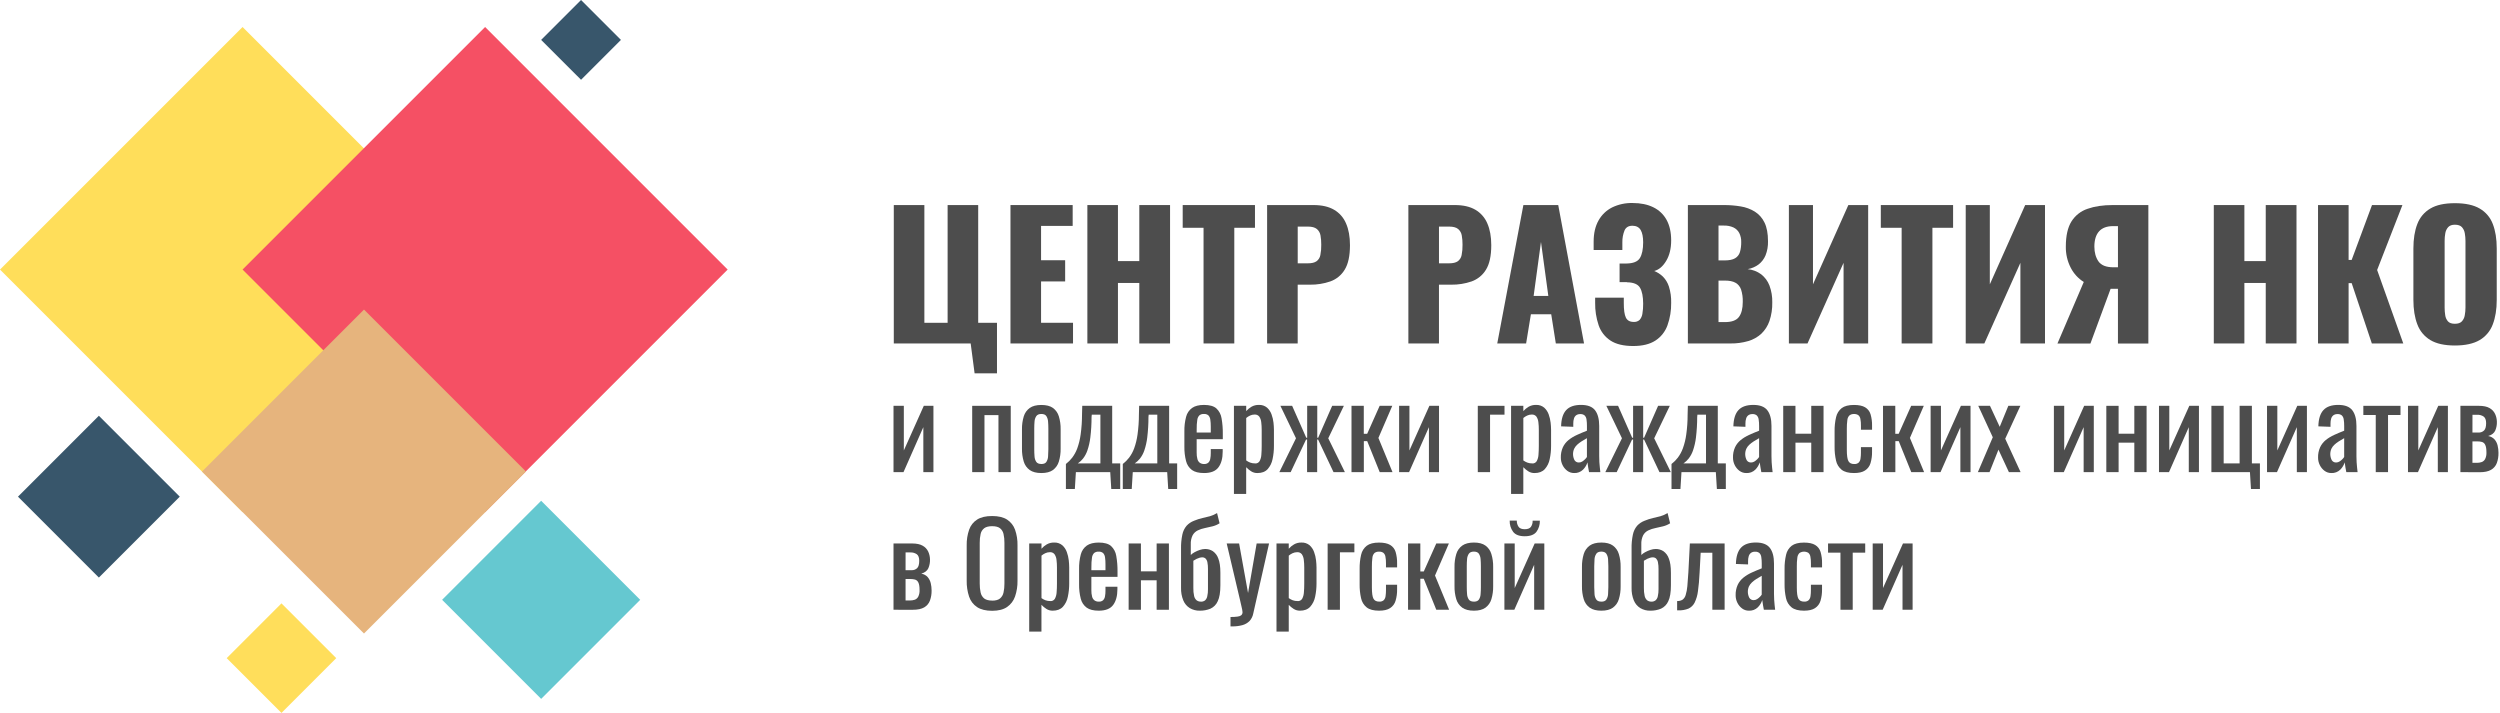 <?xml version="1.0" encoding="UTF-8"?> <svg xmlns="http://www.w3.org/2000/svg" width="263" height="75" viewBox="0 0 263 75" fill="none"><path d="M25.517 2.842L0 28.358L25.517 53.875L51.033 28.358L25.517 2.842Z" fill="#FFDE5A"></path><path d="M51.035 2.841L25.518 28.358L51.035 53.874L76.551 28.358L51.035 2.841Z" fill="#F55064"></path><path d="M10.401 43.738L1.891 52.249L10.401 60.759L18.912 52.249L10.401 43.738Z" fill="#38566B"></path><path d="M38.292 32.566L21.251 49.607L38.292 66.647L55.332 49.607L38.292 32.566Z" fill="#E6B47D"></path><path d="M29.61 63.474L23.847 69.237L29.61 75L35.373 69.237L29.61 63.474Z" fill="#FFDE5B"></path><path d="M61.126 7.31075e-07L56.929 4.197L61.126 8.393L65.322 4.197L61.126 7.31075e-07Z" fill="#38566B"></path><path d="M56.93 52.681L46.51 63.101L56.93 73.522L67.35 63.101L56.93 52.681Z" fill="#65C8D0"></path><path d="M102.906 21.572H99.689V33.956H97.244V21.572H94.027V36.132H102.115L102.528 39.277H104.883V33.956H102.906V21.572Z" fill="#4D4D4D"></path><path d="M109.52 29.607H112.054V27.377H109.52V23.765H112.845V21.572H106.302V36.132H112.882V33.956H109.52V29.607Z" fill="#4D4D4D"></path><path d="M119.855 27.468H117.608V21.572H114.391V36.132H117.608V29.768H119.855V36.132H123.09V21.572H119.855V27.468Z" fill="#4D4D4D"></path><path d="M124.42 23.963H126.613V36.132H129.848V23.963H132.023V21.572H124.42V23.963Z" fill="#4D4D4D"></path><path d="M140.345 22.067C139.778 21.737 139.06 21.572 138.189 21.572H133.3V36.132H136.517V29.948H137.812C138.538 29.958 139.261 29.843 139.948 29.607C140.579 29.383 141.113 28.948 141.46 28.375C141.83 27.781 142.016 26.921 142.017 25.795C142.017 24.897 141.879 24.133 141.603 23.504C141.351 22.901 140.909 22.397 140.345 22.067ZM138.901 26.838C138.854 27.098 138.709 27.329 138.497 27.485C138.293 27.629 137.994 27.701 137.599 27.701H136.52V23.837H137.58C138.012 23.837 138.329 23.922 138.53 24.089C138.735 24.26 138.872 24.499 138.916 24.762C138.973 25.086 139 25.414 138.996 25.743C139.004 26.11 138.973 26.478 138.901 26.838Z" fill="#4D4D4D"></path><path d="M155.21 22.067C154.646 21.737 153.927 21.572 153.053 21.572H148.161V36.132H151.379V29.948H152.673C153.399 29.958 154.122 29.843 154.81 29.607C155.441 29.383 155.976 28.948 156.323 28.375C156.695 27.781 156.881 26.921 156.881 25.795C156.881 24.897 156.743 24.133 156.467 23.504C156.215 22.901 155.773 22.397 155.21 22.067ZM153.763 26.838C153.715 27.098 153.57 27.329 153.358 27.485C153.154 27.629 152.854 27.701 152.459 27.701H151.381V23.837H152.441C152.873 23.837 153.189 23.921 153.391 24.089C153.596 24.26 153.733 24.499 153.777 24.762C153.835 25.086 153.862 25.414 153.858 25.743C153.866 26.11 153.834 26.478 153.763 26.838Z" fill="#4D4D4D"></path><path d="M160.26 21.572L157.511 36.132H160.547L161.051 33.058H163.188L163.673 36.132H166.641L163.926 21.572H160.26ZM161.338 31.135L162.111 25.454L162.884 31.135H161.338Z" fill="#4D4D4D"></path><path d="M175.286 27.44C175.634 26.86 175.807 26.144 175.807 25.293C175.807 24.441 175.646 23.719 175.322 23.127C175.007 22.553 174.52 22.091 173.929 21.806C173.324 21.507 172.596 21.357 171.745 21.357C170.999 21.339 170.26 21.499 169.589 21.824C168.987 22.129 168.491 22.608 168.164 23.198C167.822 23.804 167.651 24.544 167.651 25.419V26.299H170.672V25.491C170.663 25.057 170.744 24.625 170.909 24.223C171.06 23.906 171.332 23.748 171.727 23.748C172.122 23.748 172.425 23.899 172.6 24.198C172.774 24.497 172.86 24.929 172.86 25.492C172.86 26.222 172.746 26.773 172.518 27.146C172.29 27.519 171.822 27.71 171.116 27.721H170.38V29.681H171.035C171.087 29.674 171.139 29.68 171.188 29.698C171.871 29.712 172.32 29.907 172.536 30.282C172.751 30.658 172.859 31.212 172.86 31.945C172.865 32.302 172.838 32.66 172.779 33.013C172.746 33.249 172.646 33.47 172.492 33.651C172.408 33.727 172.31 33.785 172.203 33.823C172.097 33.86 171.984 33.875 171.871 33.867C171.464 33.867 171.187 33.714 171.04 33.408C170.893 33.103 170.82 32.591 170.824 31.872V31.314H167.809V31.835C167.795 32.644 167.919 33.45 168.177 34.217C168.4 34.876 168.837 35.443 169.418 35.825C169.999 36.209 170.799 36.401 171.817 36.401C172.788 36.401 173.566 36.209 174.154 35.825C174.741 35.443 175.186 34.877 175.42 34.217C175.69 33.458 175.821 32.658 175.807 31.853C175.823 31.275 175.743 30.698 175.57 30.146C175.444 29.75 175.225 29.39 174.933 29.094C174.671 28.842 174.362 28.643 174.024 28.51C174.518 28.379 174.939 28.022 175.286 27.44Z" fill="#4D4D4D"></path><path d="M185.279 28.86C184.862 28.553 184.37 28.364 183.854 28.313C184.267 28.242 184.658 28.076 184.996 27.827C185.322 27.577 185.576 27.245 185.734 26.866C185.92 26.394 186.008 25.89 185.994 25.383C185.994 24.569 185.871 23.912 185.626 23.415C185.403 22.943 185.05 22.544 184.609 22.264C184.156 21.986 183.652 21.8 183.126 21.716C182.542 21.618 181.949 21.57 181.356 21.572H177.565V36.132H182.039C182.674 36.142 183.308 36.057 183.918 35.88C184.43 35.731 184.9 35.466 185.293 35.107C185.68 34.735 185.972 34.276 186.147 33.768C186.357 33.14 186.458 32.48 186.443 31.817C186.458 31.21 186.358 30.606 186.147 30.037C185.969 29.573 185.669 29.166 185.279 28.86ZM180.787 23.729H181.343C181.692 23.718 182.039 23.785 182.358 23.927C182.62 24.051 182.834 24.256 182.97 24.512C183.117 24.81 183.188 25.14 183.176 25.473C183.183 25.825 183.138 26.177 183.042 26.515C182.961 26.791 182.778 27.026 182.529 27.171C182.278 27.321 181.906 27.396 181.415 27.396H180.787V23.729ZM182.934 33.345C182.665 33.705 182.177 33.884 181.469 33.884H180.787V29.517H181.451C181.919 29.517 182.29 29.591 182.565 29.741C182.845 29.896 183.056 30.15 183.159 30.453C183.294 30.877 183.355 31.321 183.339 31.765C183.339 32.459 183.204 32.985 182.934 33.345Z" fill="#4D4D4D"></path><path d="M190.726 29.912V21.572H188.191V36.132H190.15L193.943 27.648V36.132H196.531V21.572H194.446L190.726 29.912Z" fill="#4D4D4D"></path><path d="M197.862 23.963H200.053V36.132H203.29V23.963H205.465V21.572H197.862V23.963Z" fill="#4D4D4D"></path><path d="M209.329 29.912V21.572H206.794V36.132H208.753L212.546 27.648V36.132H215.134V21.572H213.05L209.329 29.912Z" fill="#4D4D4D"></path><path d="M219.618 21.964C218.914 22.196 218.313 22.666 217.919 23.294C217.524 23.927 217.326 24.804 217.326 25.927C217.308 26.714 217.49 27.494 217.855 28.192C218.168 28.795 218.637 29.304 219.213 29.665L216.445 36.136H219.914L222.035 30.385H222.808V36.136H226.007V21.572H222.268C221.238 21.572 220.355 21.703 219.618 21.964ZM222.809 23.787V28.119H222.342C221.575 28.119 221.048 27.913 220.76 27.5C220.473 27.087 220.329 26.568 220.328 25.945C220.328 25.238 220.493 24.701 220.823 24.336C221.153 23.97 221.648 23.787 222.306 23.787H222.809Z" fill="#4D4D4D"></path><path d="M238.356 27.468H236.109V21.572H232.892V36.132H236.109V29.768H238.356V36.132H241.591V21.572H238.356V27.468Z" fill="#4D4D4D"></path><path d="M252.735 21.572H249.535L247.396 27.342H247.073V21.572H243.856V36.132H247.073V29.786H247.396L249.518 36.132H252.825L250.074 28.403L252.735 21.572Z" fill="#4D4D4D"></path><path d="M262.243 23.568C261.987 22.883 261.501 22.308 260.868 21.941C260.227 21.564 259.357 21.375 258.256 21.375C257.156 21.375 256.294 21.564 255.668 21.941C255.039 22.31 254.557 22.885 254.302 23.568C254.027 24.275 253.889 25.132 253.889 26.138V31.548C253.889 32.543 254.027 33.4 254.302 34.118C254.555 34.81 255.037 35.393 255.668 35.772C256.302 36.156 257.164 36.347 258.256 36.347C259.349 36.346 260.219 36.154 260.868 35.772C261.503 35.395 261.989 34.811 262.243 34.118C262.518 33.399 262.656 32.542 262.656 31.548V26.138C262.656 25.131 262.518 24.274 262.243 23.568ZM259.368 32.353C259.368 32.624 259.344 32.895 259.295 33.161C259.259 33.402 259.153 33.627 258.99 33.808C258.832 33.977 258.586 34.061 258.253 34.061C257.92 34.061 257.677 33.977 257.525 33.808C257.368 33.625 257.268 33.401 257.237 33.161C257.195 32.894 257.174 32.624 257.175 32.353V25.349C257.173 25.074 257.197 24.8 257.246 24.53C257.284 24.293 257.391 24.071 257.552 23.892C257.708 23.724 257.941 23.64 258.253 23.64C258.588 23.64 258.833 23.724 258.99 23.892C259.151 24.071 259.257 24.293 259.295 24.53C259.344 24.8 259.368 25.074 259.368 25.349V32.353Z" fill="#4D4D4D"></path><path d="M93.998 49.668V42.693H95.083V47.388L97.184 42.693H98.197V49.668H97.135V44.937L95.048 49.668H93.998Z" fill="#4D4D4D"></path><path d="M102.275 49.668V42.693H106.33V49.668H105.038V43.67H103.566V49.668H102.275Z" fill="#4D4D4D"></path><path d="M109.551 49.764C109.037 49.764 108.631 49.66 108.332 49.451C108.028 49.232 107.804 48.918 107.698 48.558C107.566 48.116 107.503 47.656 107.512 47.194V45.167C107.504 44.707 107.567 44.249 107.698 43.808C107.804 43.448 108.028 43.134 108.332 42.915C108.63 42.706 109.036 42.602 109.551 42.602C110.065 42.602 110.47 42.705 110.765 42.911C111.066 43.131 111.287 43.445 111.392 43.803C111.525 44.246 111.588 44.706 111.579 45.167V47.194C111.587 47.655 111.524 48.115 111.391 48.557C111.286 48.915 111.065 49.229 110.764 49.45C110.471 49.659 110.067 49.764 109.551 49.764ZM109.551 48.815C109.8 48.815 109.975 48.742 110.076 48.597C110.185 48.425 110.248 48.227 110.257 48.024C110.277 47.786 110.287 47.539 110.287 47.282V45.095C110.287 44.829 110.277 44.579 110.257 44.346C110.246 44.143 110.184 43.946 110.076 43.774C109.976 43.624 109.8 43.55 109.551 43.55C109.301 43.55 109.124 43.624 109.02 43.774C108.908 43.944 108.844 44.142 108.833 44.346C108.813 44.583 108.803 44.833 108.803 45.095V47.278C108.803 47.536 108.813 47.784 108.833 48.02C108.842 48.225 108.907 48.423 109.02 48.594C109.124 48.739 109.301 48.811 109.551 48.811V48.815Z" fill="#4D4D4D"></path><path d="M112.133 51.442V48.811C112.381 48.619 112.604 48.396 112.796 48.147C113.02 47.849 113.199 47.52 113.328 47.17C113.498 46.697 113.617 46.208 113.684 45.71C113.781 45.014 113.829 44.312 113.829 43.61L113.853 42.693H117.002V48.748H117.847V51.442H116.905L116.797 49.668H113.183L113.074 51.442H112.133ZM113.388 48.75H115.762V43.623H114.856L114.832 43.876C114.833 44.588 114.791 45.299 114.705 46.006C114.651 46.478 114.546 46.944 114.392 47.393C114.287 47.7 114.132 47.987 113.934 48.243C113.778 48.438 113.594 48.609 113.388 48.75Z" fill="#4D4D4D"></path><path d="M118.118 51.442V48.811C118.367 48.618 118.59 48.395 118.782 48.147C119.005 47.849 119.184 47.52 119.313 47.17C119.483 46.697 119.602 46.208 119.669 45.71C119.765 45.014 119.814 44.312 119.814 43.61L119.837 42.693H122.993V48.748H123.837V51.442H122.896L122.788 49.668H119.168L119.059 51.442H118.118ZM119.373 48.75H121.748V43.623H120.843L120.818 43.876C120.819 44.588 120.777 45.299 120.692 46.006C120.638 46.478 120.534 46.943 120.381 47.393C120.277 47.7 120.122 47.988 119.923 48.243C119.766 48.438 119.58 48.609 119.373 48.75Z" fill="#4D4D4D"></path><path d="M126.661 49.764C126.114 49.764 125.691 49.658 125.394 49.445C125.083 49.213 124.864 48.88 124.773 48.503C124.646 48.005 124.587 47.491 124.597 46.977V45.385C124.585 44.864 124.646 44.345 124.779 43.841C124.874 43.467 125.099 43.138 125.413 42.912C125.714 42.703 126.13 42.598 126.661 42.598C127.248 42.598 127.68 42.719 127.958 42.96C128.254 43.236 128.448 43.604 128.508 44.004C128.603 44.544 128.647 45.091 128.639 45.639V46.206H125.889V47.607C125.883 47.839 125.909 48.07 125.967 48.294C126.005 48.45 126.095 48.588 126.221 48.686C126.354 48.776 126.513 48.821 126.673 48.813C126.832 48.824 126.99 48.775 127.114 48.674C127.222 48.567 127.294 48.427 127.318 48.277C127.357 48.076 127.375 47.872 127.373 47.668V47.245H128.627V47.51C128.627 48.21 128.479 48.761 128.181 49.163C127.883 49.566 127.377 49.766 126.661 49.764ZM125.889 45.505H127.373V44.877C127.376 44.632 127.36 44.388 127.325 44.146C127.306 43.981 127.237 43.825 127.126 43.7C126.994 43.589 126.823 43.535 126.651 43.549C126.48 43.537 126.311 43.589 126.176 43.694C126.049 43.827 125.97 43.999 125.953 44.182C125.906 44.496 125.886 44.814 125.892 45.132L125.889 45.505Z" fill="#4D4D4D"></path><path d="M129.81 51.961V42.693H131.102V43.249C131.26 43.067 131.447 42.911 131.656 42.789C131.891 42.657 132.159 42.59 132.429 42.597C132.742 42.58 133.049 42.681 133.291 42.881C133.506 43.075 133.67 43.32 133.766 43.593C133.869 43.873 133.938 44.165 133.971 44.462C134 44.712 134.016 44.964 134.018 45.216V46.906C134.021 47.374 133.973 47.841 133.874 48.299C133.799 48.695 133.618 49.062 133.349 49.362C133.096 49.632 132.739 49.766 132.28 49.765C132.046 49.77 131.815 49.705 131.617 49.579C131.427 49.457 131.253 49.314 131.098 49.15V51.962L129.81 51.961ZM132.03 48.755C132.125 48.763 132.221 48.744 132.307 48.701C132.392 48.657 132.464 48.59 132.513 48.508C132.621 48.301 132.683 48.072 132.694 47.839C132.719 47.557 132.731 47.247 132.73 46.909V45.215C132.731 44.947 132.715 44.678 132.682 44.412C132.662 44.203 132.592 44.002 132.476 43.827C132.418 43.753 132.343 43.694 132.257 43.656C132.171 43.618 132.076 43.602 131.982 43.61C131.815 43.609 131.65 43.647 131.499 43.719C131.356 43.785 131.222 43.87 131.102 43.972V48.438C131.228 48.53 131.365 48.605 131.511 48.661C131.677 48.723 131.853 48.754 132.03 48.75V48.755Z" fill="#4D4D4D"></path><path d="M134.588 49.668L136.338 46.106L134.698 42.692H135.933L137.417 46.047H137.515V42.693H138.576V46.048H138.673L140.144 42.693H141.375L139.732 46.108L141.482 49.669H140.287L138.664 46.241H138.567V49.668H137.505V46.241H137.396L135.779 49.668H134.588Z" fill="#4D4D4D"></path><path d="M142.178 49.668V42.693H143.47V45.638H143.826L145.14 42.693H146.467L145.008 46.072L146.492 49.668H145.146L143.832 46.41H143.476V49.668H142.178Z" fill="#4D4D4D"></path><path d="M147.186 49.668V42.693H148.272V47.388L150.371 42.693H151.385V49.668H150.323V44.937L148.235 49.668H147.186Z" fill="#4D4D4D"></path><path d="M155.463 49.668V42.693H158.274V43.623H156.754V49.668H155.463Z" fill="#4D4D4D"></path><path d="M158.965 51.961V42.693H160.255V43.249C160.415 43.067 160.602 42.912 160.811 42.789C161.046 42.657 161.313 42.59 161.583 42.597C161.896 42.58 162.204 42.681 162.446 42.881C162.661 43.075 162.824 43.32 162.921 43.593C163.023 43.874 163.091 44.166 163.125 44.462C163.154 44.712 163.171 44.964 163.173 45.216V46.906C163.176 47.374 163.127 47.841 163.029 48.299C162.954 48.695 162.772 49.062 162.504 49.362C162.25 49.631 161.895 49.765 161.435 49.765C161.201 49.77 160.97 49.705 160.772 49.579C160.583 49.457 160.409 49.313 160.253 49.15V51.962L158.965 51.961ZM161.185 48.755C161.28 48.763 161.376 48.744 161.461 48.701C161.546 48.657 161.618 48.59 161.667 48.508C161.776 48.301 161.838 48.072 161.848 47.839C161.872 47.557 161.884 47.247 161.884 46.909V45.215C161.886 44.947 161.87 44.679 161.837 44.412C161.817 44.203 161.747 44.002 161.631 43.827C161.573 43.753 161.498 43.694 161.411 43.656C161.325 43.618 161.23 43.602 161.136 43.61C160.969 43.609 160.805 43.647 160.654 43.719C160.511 43.785 160.377 43.87 160.255 43.972V48.438C160.382 48.53 160.52 48.605 160.666 48.661C160.831 48.723 161.006 48.754 161.182 48.75L161.185 48.755Z" fill="#4D4D4D"></path><path d="M165.599 49.764C165.338 49.768 165.083 49.684 164.875 49.527C164.664 49.368 164.494 49.161 164.38 48.924C164.26 48.681 164.198 48.415 164.199 48.145C164.187 47.767 164.262 47.392 164.416 47.047C164.556 46.755 164.759 46.497 165.01 46.293C165.28 46.077 165.576 45.897 165.891 45.756C166.225 45.603 166.577 45.454 166.946 45.31V44.817C166.95 44.583 166.934 44.349 166.899 44.117C166.88 43.96 166.81 43.814 166.699 43.701C166.571 43.6 166.41 43.55 166.247 43.562C166.095 43.555 165.945 43.597 165.818 43.681C165.704 43.767 165.621 43.888 165.581 44.025C165.53 44.195 165.505 44.373 165.509 44.55V44.9L164.229 44.852C164.245 44.08 164.423 43.511 164.761 43.145C165.099 42.778 165.621 42.595 166.329 42.596C167.021 42.596 167.512 42.785 167.801 43.162C168.09 43.54 168.235 44.087 168.236 44.804V47.989C168.236 48.207 168.242 48.416 168.253 48.616C168.265 48.818 168.282 49.004 168.302 49.178C168.322 49.351 168.34 49.514 168.355 49.667H167.168C167.145 49.538 167.115 49.375 167.078 49.178C167.041 48.981 167.016 48.801 167 48.641C166.91 48.93 166.75 49.193 166.536 49.407C166.412 49.528 166.266 49.622 166.104 49.683C165.943 49.745 165.771 49.772 165.599 49.764ZM166.106 48.654C166.232 48.653 166.356 48.615 166.462 48.546C166.572 48.475 166.673 48.392 166.763 48.298C166.832 48.231 166.892 48.156 166.944 48.075V46.096C166.743 46.215 166.553 46.321 166.378 46.434C166.212 46.538 166.056 46.657 165.912 46.79C165.783 46.91 165.676 47.053 165.599 47.212C165.516 47.403 165.477 47.609 165.484 47.817C165.492 48.025 165.545 48.228 165.64 48.413C165.689 48.491 165.758 48.555 165.84 48.597C165.922 48.64 166.014 48.66 166.106 48.654Z" fill="#4D4D4D"></path><path d="M168.88 49.668L170.63 46.106L168.989 42.692H170.221L171.705 46.047H171.801V42.693H172.862V46.048H172.959L174.432 42.693H175.663L174.021 46.108L175.771 49.669H174.576L172.959 46.242H172.862V49.669H171.801V46.241H171.693L170.076 49.668H168.88Z" fill="#4D4D4D"></path><path d="M175.843 51.442V48.811C176.092 48.619 176.315 48.396 176.507 48.147C176.73 47.849 176.909 47.52 177.037 47.17C177.208 46.698 177.327 46.208 177.394 45.71C177.491 45.014 177.539 44.312 177.538 43.61L177.562 42.693H180.712V48.748H181.557V51.442H180.616L180.506 49.668H176.891L176.783 51.442H175.843ZM177.098 48.75H179.472V43.623H178.568L178.544 43.876C178.544 44.588 178.502 45.299 178.417 46.006C178.362 46.478 178.257 46.943 178.103 47.393C177.998 47.7 177.843 47.987 177.644 48.243C177.488 48.439 177.304 48.61 177.098 48.75Z" fill="#4D4D4D"></path><path d="M183.711 49.764C183.449 49.768 183.195 49.684 182.986 49.527C182.776 49.368 182.606 49.161 182.491 48.924C182.371 48.682 182.31 48.415 182.311 48.145C182.299 47.767 182.373 47.392 182.528 47.047C182.668 46.755 182.871 46.497 183.122 46.293C183.391 46.077 183.687 45.897 184.003 45.756C184.336 45.603 184.688 45.454 185.058 45.31V44.817C185.061 44.583 185.045 44.349 185.009 44.117C184.991 43.96 184.921 43.814 184.811 43.701C184.683 43.599 184.521 43.55 184.358 43.562C184.206 43.555 184.056 43.596 183.93 43.681C183.816 43.767 183.733 43.888 183.693 44.025C183.641 44.195 183.617 44.373 183.62 44.55V44.9L182.352 44.853C182.369 44.081 182.546 43.512 182.883 43.146C183.22 42.779 183.743 42.596 184.453 42.597C185.144 42.597 185.634 42.786 185.925 43.163C186.215 43.541 186.36 44.088 186.359 44.805V47.991C186.359 48.208 186.365 48.417 186.377 48.617C186.389 48.819 186.404 49.006 186.424 49.179C186.445 49.352 186.464 49.515 186.479 49.668H185.292C185.268 49.539 185.237 49.376 185.202 49.179C185.166 48.982 185.139 48.803 185.123 48.642C185.033 48.931 184.874 49.194 184.659 49.408C184.534 49.53 184.386 49.624 184.222 49.686C184.059 49.747 183.885 49.774 183.711 49.764ZM184.218 48.654C184.344 48.653 184.468 48.615 184.574 48.546C184.684 48.476 184.786 48.392 184.876 48.298C184.945 48.231 185.005 48.156 185.057 48.075V46.096C184.856 46.215 184.666 46.321 184.489 46.434C184.324 46.538 184.169 46.657 184.025 46.79C183.895 46.91 183.789 47.053 183.712 47.212C183.629 47.403 183.59 47.609 183.597 47.817C183.605 48.025 183.658 48.228 183.753 48.413C183.802 48.491 183.871 48.555 183.952 48.597C184.034 48.639 184.126 48.659 184.218 48.654Z" fill="#4D4D4D"></path><path d="M187.595 49.668V42.693H188.882V45.626H190.544V42.693H191.836V49.668H190.544V46.567H188.882V49.668H187.595Z" fill="#4D4D4D"></path><path d="M195.041 49.764C194.469 49.764 194.036 49.649 193.743 49.42C193.439 49.175 193.229 48.832 193.15 48.449C193.043 47.97 192.992 47.48 192.999 46.989V45.385C192.99 44.879 193.043 44.374 193.156 43.882C193.238 43.506 193.448 43.17 193.749 42.932C194.043 42.711 194.472 42.601 195.035 42.601C195.541 42.601 195.934 42.683 196.212 42.848C196.488 43.012 196.692 43.275 196.784 43.584C196.898 43.978 196.951 44.387 196.941 44.797V45.207H195.771V44.784C195.777 44.541 195.757 44.299 195.711 44.061C195.686 43.91 195.609 43.773 195.493 43.674C195.361 43.587 195.205 43.545 195.047 43.555C194.874 43.543 194.702 43.594 194.564 43.7C194.434 43.831 194.355 44.004 194.341 44.188C194.3 44.498 194.281 44.811 194.286 45.123V47.32C194.286 47.913 194.343 48.313 194.456 48.514C194.569 48.715 194.769 48.816 195.059 48.816C195.144 48.823 195.23 48.814 195.311 48.788C195.393 48.762 195.468 48.72 195.534 48.665C195.643 48.547 195.711 48.396 195.727 48.236C195.757 48.029 195.772 47.819 195.77 47.609V47.037H196.939V47.52C196.948 47.928 196.893 48.335 196.777 48.727C196.683 49.045 196.478 49.32 196.197 49.498C195.926 49.676 195.54 49.764 195.041 49.764Z" fill="#4D4D4D"></path><path d="M198.093 49.668V42.693H199.384V45.638H199.74L201.055 42.693H202.383L200.922 46.072L202.416 49.668H201.064L199.748 46.41H199.392V49.668H198.093Z" fill="#4D4D4D"></path><path d="M203.101 49.668V42.693H204.187V47.388L206.286 42.693H207.3V49.668H206.232V44.937L204.144 49.668H203.101Z" fill="#4D4D4D"></path><path d="M208.072 49.668L209.641 46L208.114 42.693H209.346L210.37 44.901L211.276 42.693H212.543L210.949 46.156L212.566 49.668H211.336L210.238 47.303L209.297 49.668H208.072Z" fill="#4D4D4D"></path><path d="M216.069 49.668V42.693H217.155V47.388L219.254 42.693H220.268V49.668H219.199V44.937L217.112 49.668H216.069Z" fill="#4D4D4D"></path><path d="M221.585 49.668V42.693H222.877V45.626H224.531V42.693H225.821V49.668H224.531V46.567H222.877V49.668H221.585Z" fill="#4D4D4D"></path><path d="M227.125 49.668V42.693H228.21V47.388L230.315 42.693H231.329V49.668H230.26V44.937L228.178 49.668H227.125Z" fill="#4D4D4D"></path><path d="M236.802 51.442L236.694 49.668H232.639V42.693H233.93V48.748H235.607V42.693H236.898V48.748H237.743V51.442H236.802Z" fill="#4D4D4D"></path><path d="M238.491 49.668V42.693H239.575V47.388L241.674 42.693H242.688V49.668H241.626V44.937L239.538 49.668H238.491Z" fill="#4D4D4D"></path><path d="M245.26 49.764C244.999 49.768 244.744 49.684 244.536 49.527C244.326 49.368 244.156 49.161 244.041 48.924C243.921 48.682 243.859 48.415 243.861 48.145C243.849 47.767 243.923 47.392 244.078 47.047C244.218 46.755 244.42 46.497 244.671 46.293C244.941 46.077 245.237 45.897 245.552 45.756C245.886 45.603 246.238 45.454 246.608 45.31V44.817C246.611 44.583 246.595 44.349 246.559 44.117C246.541 43.96 246.471 43.814 246.361 43.701C246.233 43.6 246.071 43.55 245.908 43.562C245.757 43.555 245.606 43.596 245.48 43.681C245.366 43.768 245.283 43.888 245.242 44.025C245.192 44.196 245.167 44.373 245.17 44.55V44.9L243.891 44.852C243.908 44.08 244.085 43.511 244.422 43.145C244.759 42.778 245.282 42.595 245.992 42.596C246.683 42.596 247.173 42.785 247.464 43.162C247.754 43.54 247.899 44.087 247.898 44.804V47.989C247.898 48.207 247.904 48.416 247.916 48.616C247.928 48.818 247.943 49.004 247.963 49.178C247.984 49.351 248.003 49.514 248.018 49.667H246.831C246.807 49.538 246.776 49.375 246.741 49.178C246.705 48.981 246.678 48.801 246.662 48.641C246.572 48.93 246.413 49.193 246.198 49.407C246.075 49.528 245.928 49.622 245.766 49.683C245.605 49.745 245.433 49.772 245.26 49.764ZM245.767 48.654C245.894 48.653 246.017 48.615 246.123 48.546C246.234 48.476 246.335 48.392 246.426 48.298C246.494 48.231 246.555 48.156 246.607 48.075V46.096C246.406 46.215 246.216 46.321 246.039 46.434C245.874 46.538 245.718 46.657 245.575 46.79C245.445 46.91 245.339 47.053 245.261 47.212C245.179 47.403 245.14 47.609 245.147 47.817C245.154 48.025 245.208 48.228 245.303 48.413C245.352 48.491 245.421 48.555 245.502 48.597C245.584 48.64 245.675 48.659 245.767 48.654Z" fill="#4D4D4D"></path><path d="M249.929 49.668V43.658H248.624V42.693H252.533V43.658H251.221V49.668H249.929Z" fill="#4D4D4D"></path><path d="M253.32 49.668V42.693H254.406V47.388L256.505 42.693H257.519V49.668H256.458V44.937L254.37 49.668H253.32Z" fill="#4D4D4D"></path><path d="M258.835 49.668V42.693H260.789C261.264 42.693 261.636 42.773 261.905 42.931C262.158 43.07 262.361 43.286 262.484 43.547C262.602 43.803 262.666 44.08 262.672 44.361C262.685 44.679 262.627 44.996 262.503 45.29C262.384 45.564 262.133 45.756 261.754 45.869C262.011 45.909 262.248 46.034 262.425 46.225C262.584 46.411 262.695 46.633 262.75 46.871C262.811 47.124 262.841 47.383 262.84 47.643C262.848 48.007 262.789 48.369 262.666 48.711C262.554 49.012 262.34 49.264 262.063 49.423C261.777 49.593 261.372 49.678 260.849 49.678L258.835 49.668ZM260.101 45.505H260.729C260.838 45.511 260.946 45.494 261.049 45.457C261.151 45.42 261.244 45.362 261.323 45.287C261.467 45.142 261.54 44.886 261.54 44.516C261.54 44.186 261.455 43.956 261.286 43.827C261.084 43.689 260.843 43.621 260.599 43.635H260.104L260.101 45.505ZM260.101 48.69H260.56C260.732 48.692 260.903 48.666 261.067 48.611C261.225 48.555 261.356 48.441 261.435 48.292C261.539 48.075 261.587 47.834 261.573 47.593C261.573 47.23 261.531 46.967 261.446 46.802C261.415 46.73 261.369 46.665 261.311 46.612C261.253 46.559 261.184 46.519 261.109 46.495C260.95 46.452 260.785 46.432 260.62 46.434H260.101V48.69Z" fill="#4D4D4D"></path><path d="M93.998 64.147V57.173H95.953C96.427 57.173 96.799 57.253 97.068 57.411C97.321 57.55 97.524 57.765 97.648 58.026C97.765 58.282 97.829 58.559 97.835 58.84C97.848 59.159 97.79 59.476 97.666 59.77C97.546 60.043 97.297 60.236 96.918 60.349C97.175 60.388 97.412 60.513 97.587 60.705C97.747 60.891 97.859 61.112 97.914 61.35C97.974 61.603 98.005 61.863 98.004 62.123C98.011 62.484 97.952 62.844 97.829 63.184C97.717 63.485 97.503 63.737 97.225 63.897C96.94 64.065 96.536 64.149 96.013 64.149L93.998 64.147ZM95.265 59.985H95.892C96 59.991 96.109 59.975 96.211 59.937C96.313 59.9 96.406 59.842 96.486 59.767C96.63 59.623 96.703 59.365 96.703 58.995C96.703 58.665 96.618 58.436 96.45 58.307C96.248 58.169 96.007 58.102 95.763 58.115H95.267L95.265 59.985ZM95.265 63.17H95.723C95.895 63.172 96.067 63.145 96.23 63.092C96.388 63.035 96.52 62.921 96.598 62.772C96.703 62.554 96.751 62.313 96.737 62.072C96.737 61.709 96.695 61.446 96.61 61.282C96.579 61.21 96.532 61.145 96.474 61.092C96.416 61.038 96.347 60.998 96.272 60.974C96.113 60.931 95.949 60.91 95.784 60.913H95.265V63.17Z" fill="#4D4D4D"></path><path d="M104.374 64.256C103.716 64.256 103.189 64.128 102.794 63.87C102.396 63.608 102.099 63.219 101.949 62.766C101.77 62.223 101.685 61.654 101.696 61.083V57.378C101.683 56.812 101.771 56.25 101.956 55.716C102.109 55.276 102.407 54.902 102.8 54.654C103.191 54.408 103.716 54.285 104.374 54.286C105.033 54.287 105.556 54.412 105.944 54.66C106.332 54.913 106.626 55.285 106.782 55.721C106.967 56.252 107.055 56.812 107.042 57.374V61.091C107.053 61.656 106.965 62.219 106.782 62.753C106.628 63.202 106.334 63.589 105.944 63.857C105.557 64.123 105.034 64.256 104.374 64.256ZM104.374 63.188C104.736 63.188 105.011 63.114 105.196 62.965C105.388 62.804 105.519 62.583 105.57 62.338C105.639 62.026 105.671 61.707 105.666 61.388V57.105C105.671 56.79 105.639 56.476 105.57 56.169C105.519 55.931 105.387 55.717 105.196 55.566C105.011 55.425 104.737 55.355 104.374 55.355C104.012 55.355 103.735 55.425 103.543 55.566C103.349 55.715 103.214 55.929 103.163 56.169C103.094 56.476 103.062 56.79 103.067 57.105V61.388C103.062 61.707 103.095 62.026 103.163 62.338C103.214 62.584 103.348 62.806 103.543 62.965C103.737 63.108 104.012 63.182 104.374 63.182V63.188Z" fill="#4D4D4D"></path><path d="M108.272 66.441V57.173H109.564V57.728C109.722 57.546 109.909 57.391 110.118 57.27C110.353 57.136 110.62 57.069 110.891 57.076C111.204 57.059 111.511 57.161 111.753 57.36C111.968 57.554 112.132 57.799 112.228 58.072C112.331 58.352 112.4 58.644 112.433 58.941C112.462 59.191 112.478 59.443 112.48 59.695V61.384C112.483 61.853 112.435 62.32 112.336 62.778C112.261 63.173 112.08 63.54 111.811 63.84C111.558 64.109 111.201 64.244 110.742 64.244C110.508 64.248 110.277 64.183 110.079 64.057C109.889 63.936 109.715 63.792 109.56 63.628V66.441H108.272ZM110.492 63.235C110.588 63.243 110.683 63.224 110.769 63.181C110.854 63.137 110.926 63.07 110.975 62.988C111.084 62.781 111.145 62.552 111.156 62.318C111.181 62.037 111.193 61.727 111.192 61.389V59.695C111.194 59.427 111.177 59.159 111.144 58.892C111.125 58.683 111.054 58.482 110.938 58.307C110.881 58.233 110.805 58.174 110.719 58.136C110.633 58.098 110.538 58.082 110.444 58.09C110.277 58.09 110.112 58.127 109.961 58.199C109.818 58.266 109.684 58.35 109.564 58.452V62.922C109.69 63.013 109.828 63.088 109.973 63.145C110.139 63.206 110.315 63.235 110.492 63.23V63.235Z" fill="#4D4D4D"></path><path d="M115.585 64.244C115.037 64.244 114.615 64.138 114.317 63.924C114.007 63.692 113.787 63.36 113.696 62.984C113.569 62.485 113.51 61.971 113.52 61.457V59.864C113.508 59.343 113.57 58.824 113.702 58.32C113.798 57.946 114.022 57.617 114.336 57.392C114.638 57.183 115.054 57.078 115.585 57.077C116.171 57.077 116.604 57.198 116.881 57.439C117.177 57.715 117.371 58.083 117.431 58.483C117.526 59.023 117.57 59.571 117.563 60.119V60.685H114.812V62.085C114.806 62.317 114.832 62.549 114.89 62.773C114.929 62.929 115.018 63.067 115.145 63.165C115.278 63.255 115.436 63.299 115.597 63.292C115.756 63.303 115.913 63.254 116.037 63.153C116.146 63.045 116.217 62.906 116.242 62.754C116.281 62.554 116.299 62.35 116.296 62.145V61.723H117.551V61.989C117.551 62.689 117.402 63.24 117.105 63.642C116.807 64.044 116.3 64.245 115.585 64.244ZM114.812 59.985H116.296V59.36C116.299 59.116 116.284 58.872 116.249 58.63C116.23 58.464 116.16 58.308 116.049 58.184C115.917 58.073 115.746 58.019 115.574 58.033C115.404 58.021 115.235 58.073 115.099 58.178C114.973 58.312 114.894 58.484 114.876 58.667C114.83 58.981 114.81 59.299 114.816 59.617L114.812 59.985Z" fill="#4D4D4D"></path><path d="M118.733 64.147V57.173H120.025V60.106H121.678V57.173H122.969V64.147H121.678V61.046H120.025V64.147H118.733Z" fill="#4D4D4D"></path><path d="M126.215 64.244C125.847 64.253 125.483 64.159 125.166 63.972C124.859 63.782 124.62 63.499 124.483 63.164C124.313 62.741 124.232 62.287 124.246 61.831V57.728C124.235 57.226 124.281 56.724 124.384 56.232C124.453 55.895 124.605 55.579 124.825 55.314C125.042 55.079 125.31 54.897 125.61 54.784C125.902 54.661 126.205 54.565 126.514 54.494C126.78 54.438 127.035 54.375 127.28 54.308C127.545 54.23 127.799 54.119 128.035 53.975L128.3 55.05C128.072 55.196 127.821 55.304 127.558 55.369C127.289 55.438 127.021 55.498 126.755 55.551C126.496 55.6 126.245 55.684 126.007 55.797C125.777 55.907 125.587 56.087 125.465 56.31C125.321 56.605 125.254 56.932 125.271 57.26V58.382C125.393 58.264 125.532 58.165 125.682 58.086C125.857 57.99 126.041 57.911 126.231 57.849C126.411 57.788 126.601 57.755 126.792 57.753C127.074 57.751 127.351 57.83 127.589 57.982C127.859 58.173 128.061 58.446 128.167 58.76C128.312 59.126 128.384 59.623 128.384 60.249V61.578C128.384 62.309 128.292 62.866 128.107 63.248C127.957 63.595 127.684 63.875 127.341 64.033C126.984 64.179 126.601 64.251 126.215 64.244ZM126.334 63.295C126.487 63.302 126.638 63.257 126.762 63.168C126.884 63.058 126.968 62.912 127 62.751C127.059 62.498 127.085 62.239 127.078 61.979V59.864C127.084 59.625 127.063 59.386 127.018 59.151C126.993 59.004 126.926 58.868 126.824 58.758C126.726 58.672 126.599 58.627 126.468 58.633C126.376 58.634 126.285 58.648 126.197 58.674C126.089 58.705 125.984 58.744 125.883 58.793C125.764 58.851 125.649 58.917 125.54 58.991V61.863C125.533 62.139 125.56 62.415 125.618 62.684C125.651 62.86 125.74 63.021 125.871 63.143C126.003 63.245 126.168 63.298 126.335 63.291L126.334 63.295Z" fill="#4D4D4D"></path><path d="M129.449 65.897V64.908C129.699 64.912 129.949 64.898 130.197 64.865C130.342 64.853 130.48 64.799 130.595 64.709C130.636 64.667 130.668 64.617 130.688 64.561C130.708 64.507 130.717 64.448 130.713 64.389C130.698 64.226 130.67 64.064 130.629 63.906C130.572 63.657 130.51 63.392 130.447 63.109L129.048 57.173H130.354L131.295 62.386L132.2 57.173H133.506L131.844 64.534C131.79 64.834 131.652 65.112 131.446 65.337C131.239 65.541 130.984 65.688 130.704 65.764C130.348 65.86 129.98 65.904 129.612 65.897H129.449Z" fill="#4D4D4D"></path><path d="M134.287 66.441V57.173H135.577V57.728C135.736 57.546 135.923 57.391 136.132 57.27C136.367 57.136 136.634 57.069 136.905 57.076C137.218 57.06 137.525 57.161 137.768 57.36C137.983 57.554 138.146 57.799 138.242 58.072C138.346 58.352 138.415 58.644 138.448 58.941C138.477 59.191 138.494 59.443 138.497 59.695V61.384C138.499 61.853 138.45 62.32 138.352 62.778C138.276 63.173 138.095 63.54 137.826 63.84C137.572 64.109 137.216 64.243 136.757 64.244C136.522 64.248 136.292 64.183 136.094 64.057C135.905 63.937 135.732 63.795 135.577 63.634V66.447L134.287 66.441ZM136.507 63.235C136.602 63.243 136.698 63.224 136.784 63.181C136.869 63.137 136.94 63.07 136.99 62.988C137.098 62.781 137.16 62.552 137.17 62.318C137.196 62.037 137.208 61.727 137.207 61.389V59.695C137.208 59.427 137.192 59.159 137.159 58.892C137.14 58.684 137.07 58.483 136.954 58.307C136.896 58.233 136.82 58.174 136.734 58.136C136.648 58.099 136.553 58.083 136.459 58.09C136.292 58.09 136.127 58.127 135.976 58.199C135.833 58.266 135.699 58.35 135.578 58.452V62.922C135.705 63.013 135.843 63.088 135.988 63.145C136.154 63.206 136.33 63.235 136.507 63.23V63.235Z" fill="#4D4D4D"></path><path d="M139.668 64.147V57.173H142.481V58.102H140.96V64.147H139.668Z" fill="#4D4D4D"></path><path d="M145.075 64.244C144.504 64.244 144.072 64.13 143.777 63.9C143.473 63.655 143.263 63.312 143.184 62.929C143.076 62.45 143.026 61.96 143.033 61.469V59.864C143.024 59.358 143.076 58.854 143.189 58.362C143.271 57.986 143.481 57.65 143.783 57.412C144.077 57.191 144.505 57.08 145.069 57.08C145.575 57.08 145.967 57.162 146.245 57.328C146.522 57.492 146.727 57.755 146.819 58.064C146.932 58.458 146.985 58.866 146.975 59.276V59.687H145.805V59.264C145.811 59.021 145.79 58.779 145.744 58.54C145.719 58.39 145.642 58.253 145.527 58.154C145.396 58.066 145.239 58.024 145.081 58.035C144.909 58.023 144.739 58.072 144.6 58.173C144.471 58.305 144.392 58.478 144.377 58.662C144.336 58.972 144.318 59.285 144.323 59.598V61.794C144.323 62.388 144.379 62.788 144.492 62.989C144.605 63.191 144.805 63.291 145.095 63.291C145.267 63.306 145.438 63.251 145.57 63.14C145.678 63.022 145.745 62.871 145.762 62.712C145.792 62.504 145.806 62.294 145.805 62.084V61.517H146.975V61.999C146.984 62.408 146.928 62.815 146.812 63.207C146.718 63.525 146.512 63.799 146.233 63.978C145.96 64.156 145.573 64.244 145.075 64.244Z" fill="#4D4D4D"></path><path d="M148.127 64.147V57.173H149.419V60.118H149.781L151.096 57.173H152.423L150.963 60.547L152.447 64.142H151.096L149.781 60.885H149.419V64.142L148.127 64.147Z" fill="#4D4D4D"></path><path d="M155.053 64.244C154.538 64.244 154.132 64.139 153.835 63.93C153.53 63.711 153.307 63.397 153.201 63.037C153.069 62.595 153.006 62.135 153.015 61.674V59.646C153.006 59.185 153.069 58.725 153.201 58.283C153.307 57.923 153.53 57.609 153.835 57.391C154.132 57.182 154.538 57.077 155.053 57.076C155.568 57.075 155.973 57.18 156.266 57.391C156.568 57.611 156.788 57.925 156.893 58.283C157.026 58.725 157.089 59.185 157.081 59.646V61.674C157.089 62.135 157.026 62.595 156.893 63.037C156.788 63.395 156.568 63.709 156.266 63.93C155.972 64.14 155.567 64.245 155.053 64.244ZM155.053 63.295C155.302 63.295 155.478 63.222 155.578 63.077C155.688 62.905 155.75 62.708 155.759 62.504C155.78 62.267 155.79 62.019 155.789 61.762V59.574C155.789 59.309 155.779 59.059 155.759 58.826C155.749 58.623 155.686 58.425 155.578 58.253C155.478 58.104 155.302 58.029 155.053 58.029C154.804 58.029 154.627 58.104 154.522 58.253C154.41 58.424 154.346 58.622 154.335 58.826C154.314 59.063 154.304 59.313 154.305 59.574V61.758C154.305 62.016 154.315 62.263 154.335 62.5C154.344 62.705 154.409 62.903 154.522 63.074C154.627 63.219 154.804 63.291 155.053 63.291V63.295Z" fill="#4D4D4D"></path><path d="M158.263 64.147V57.173H159.348V61.866L161.448 57.173H162.462V64.147H161.394V59.417L159.307 64.147H158.263ZM160.4 56.413C159.821 56.413 159.412 56.254 159.175 55.938C158.929 55.598 158.804 55.186 158.819 54.767H159.567C159.559 55.006 159.629 55.241 159.766 55.437C159.891 55.595 160.103 55.674 160.4 55.674C160.705 55.674 160.92 55.594 161.045 55.437C161.18 55.242 161.246 55.009 161.232 54.773H161.992C162.007 55.192 161.882 55.604 161.636 55.944C161.399 56.256 160.983 56.413 160.399 56.413H160.4Z" fill="#4D4D4D"></path><path d="M168.462 64.244C167.947 64.244 167.541 64.139 167.243 63.93C166.939 63.711 166.716 63.397 166.61 63.037C166.478 62.595 166.414 62.135 166.423 61.674V59.646C166.414 59.185 166.478 58.725 166.61 58.283C166.716 57.924 166.939 57.61 167.243 57.391C167.541 57.182 167.948 57.077 168.462 57.076C168.977 57.075 169.381 57.18 169.674 57.391C169.977 57.611 170.197 57.925 170.302 58.283C170.435 58.725 170.499 59.185 170.49 59.646V61.674C170.499 62.135 170.435 62.595 170.302 63.037C170.198 63.396 169.977 63.71 169.674 63.93C169.379 64.14 168.975 64.245 168.462 64.244ZM168.462 63.295C168.712 63.295 168.887 63.222 168.987 63.077C169.097 62.905 169.16 62.708 169.169 62.504C169.188 62.267 169.198 62.02 169.198 61.762V59.574C169.198 59.309 169.188 59.06 169.169 58.826C169.158 58.623 169.096 58.425 168.987 58.253C168.886 58.105 168.711 58.03 168.462 58.029C168.214 58.029 168.037 58.103 167.932 58.253C167.82 58.424 167.755 58.622 167.744 58.826C167.724 59.063 167.714 59.313 167.714 59.574V61.758C167.714 62.016 167.724 62.263 167.744 62.5C167.753 62.705 167.818 62.903 167.932 63.074C168.034 63.219 168.211 63.291 168.462 63.291V63.295Z" fill="#4D4D4D"></path><path d="M173.611 64.244C173.243 64.253 172.879 64.159 172.562 63.972C172.255 63.782 172.016 63.499 171.879 63.164C171.709 62.741 171.628 62.287 171.642 61.831V57.728C171.631 57.226 171.677 56.724 171.781 56.232C171.85 55.895 172.001 55.579 172.221 55.314C172.438 55.079 172.707 54.897 173.006 54.784C173.298 54.661 173.601 54.565 173.91 54.494C174.176 54.438 174.431 54.375 174.676 54.308C174.941 54.23 175.195 54.119 175.431 53.975L175.696 55.05C175.468 55.196 175.217 55.304 174.954 55.369C174.685 55.438 174.417 55.498 174.151 55.551C173.892 55.6 173.641 55.684 173.403 55.797C173.173 55.907 172.983 56.087 172.861 56.31C172.717 56.605 172.65 56.932 172.667 57.26V58.382C172.79 58.264 172.928 58.165 173.078 58.086C173.253 57.99 173.437 57.911 173.627 57.849C173.808 57.788 173.997 57.755 174.188 57.753C174.47 57.751 174.747 57.83 174.985 57.982C175.255 58.173 175.458 58.446 175.563 58.76C175.708 59.126 175.78 59.623 175.78 60.249V61.578C175.78 62.309 175.688 62.866 175.504 63.248C175.353 63.595 175.08 63.875 174.737 64.033C174.38 64.179 173.997 64.251 173.611 64.244ZM173.73 63.295C173.885 63.3 174.037 63.252 174.161 63.159C174.283 63.05 174.366 62.903 174.398 62.743C174.457 62.49 174.483 62.23 174.477 61.971V59.864C174.482 59.625 174.462 59.386 174.416 59.151C174.391 59.004 174.324 58.868 174.223 58.758C174.125 58.672 173.997 58.627 173.866 58.633C173.775 58.634 173.684 58.648 173.596 58.674C173.488 58.705 173.382 58.744 173.281 58.793C173.162 58.851 173.048 58.917 172.938 58.991V61.863C172.932 62.139 172.958 62.415 173.016 62.684C173.05 62.86 173.138 63.021 173.269 63.143C173.401 63.245 173.565 63.297 173.731 63.291L173.73 63.295Z" fill="#4D4D4D"></path><path d="M176.434 64.208V63.23C176.636 63.241 176.835 63.19 177.008 63.086C177.167 62.963 177.281 62.791 177.333 62.596C177.424 62.294 177.483 61.983 177.509 61.668C177.547 61.277 177.583 60.788 177.617 60.202L177.773 57.173H181.43V64.147H180.138V58.151H178.91L178.8 60.202C178.76 60.998 178.702 61.658 178.626 62.181C178.578 62.606 178.458 63.02 178.27 63.405C178.13 63.679 177.903 63.898 177.624 64.027C177.292 64.159 176.937 64.22 176.58 64.208H176.434Z" fill="#4D4D4D"></path><path d="M183.988 64.244C183.727 64.248 183.472 64.165 183.264 64.007C183.053 63.848 182.884 63.641 182.769 63.403C182.649 63.161 182.587 62.895 182.589 62.625C182.577 62.247 182.651 61.872 182.805 61.527C182.944 61.234 183.147 60.977 183.398 60.773C183.668 60.557 183.964 60.377 184.279 60.235C184.612 60.083 184.964 59.934 185.335 59.789V59.295C185.338 59.06 185.322 58.826 185.286 58.594C185.268 58.438 185.198 58.291 185.088 58.178C184.959 58.077 184.797 58.028 184.634 58.04C184.483 58.033 184.333 58.074 184.207 58.159C184.093 58.245 184.01 58.366 183.969 58.503C183.918 58.673 183.894 58.85 183.897 59.028V59.378L182.618 59.329C182.635 58.558 182.812 57.989 183.149 57.622C183.486 57.256 184.009 57.072 184.718 57.072C185.409 57.072 185.9 57.262 186.191 57.64C186.481 58.018 186.625 58.565 186.624 59.281V62.471C186.624 62.688 186.631 62.897 186.643 63.097C186.655 63.298 186.67 63.486 186.69 63.659C186.711 63.832 186.728 63.995 186.745 64.147H185.558C185.534 64.019 185.503 63.856 185.468 63.659C185.432 63.462 185.405 63.283 185.389 63.122C185.299 63.412 185.139 63.675 184.924 63.888C184.801 64.009 184.654 64.102 184.493 64.164C184.332 64.225 184.16 64.252 183.988 64.244ZM184.494 63.134C184.621 63.133 184.745 63.095 184.85 63.025C184.96 62.955 185.062 62.872 185.152 62.778C185.221 62.711 185.281 62.636 185.333 62.555V60.576C185.132 60.688 184.942 60.801 184.766 60.913C184.601 61.017 184.445 61.136 184.302 61.269C184.172 61.39 184.066 61.533 183.988 61.692C183.906 61.883 183.867 62.089 183.874 62.297C183.881 62.504 183.934 62.708 184.03 62.892C184.078 62.97 184.146 63.033 184.227 63.076C184.307 63.118 184.398 63.139 184.489 63.134H184.494Z" fill="#4D4D4D"></path><path d="M189.779 64.244C189.209 64.244 188.776 64.13 188.482 63.9C188.178 63.655 187.968 63.312 187.888 62.929C187.782 62.45 187.731 61.96 187.737 61.469V59.864C187.728 59.358 187.781 58.854 187.895 58.362C187.976 57.986 188.186 57.65 188.489 57.412C188.783 57.191 189.211 57.081 189.774 57.08C190.28 57.08 190.672 57.162 190.95 57.328C191.227 57.492 191.432 57.755 191.523 58.064C191.637 58.458 191.69 58.866 191.68 59.276V59.687H190.51V59.264C190.515 59.021 190.495 58.779 190.449 58.54C190.424 58.39 190.347 58.253 190.232 58.154C190.09 58.071 189.928 58.029 189.764 58.033C189.6 58.037 189.44 58.087 189.303 58.178C189.174 58.309 189.095 58.483 189.08 58.667C189.038 58.977 189.02 59.29 189.026 59.602V61.794C189.026 62.388 189.081 62.788 189.194 62.989C189.307 63.191 189.509 63.291 189.797 63.291C189.969 63.306 190.14 63.251 190.272 63.14C190.381 63.022 190.449 62.872 190.466 62.712C190.495 62.504 190.509 62.294 190.507 62.084V61.517H191.678V61.999C191.686 62.408 191.631 62.815 191.515 63.207C191.421 63.525 191.215 63.799 190.936 63.978C190.664 64.156 190.278 64.244 189.779 64.244Z" fill="#4D4D4D"></path><path d="M193.616 64.147V58.139H192.311V57.173H196.22V58.139H194.905V64.147H193.616Z" fill="#4D4D4D"></path><path d="M197.007 64.147V57.173H198.093V61.866L200.193 57.173H201.206V64.147H200.145V59.417L198.057 64.147H197.007Z" fill="#4D4D4D"></path></svg> 